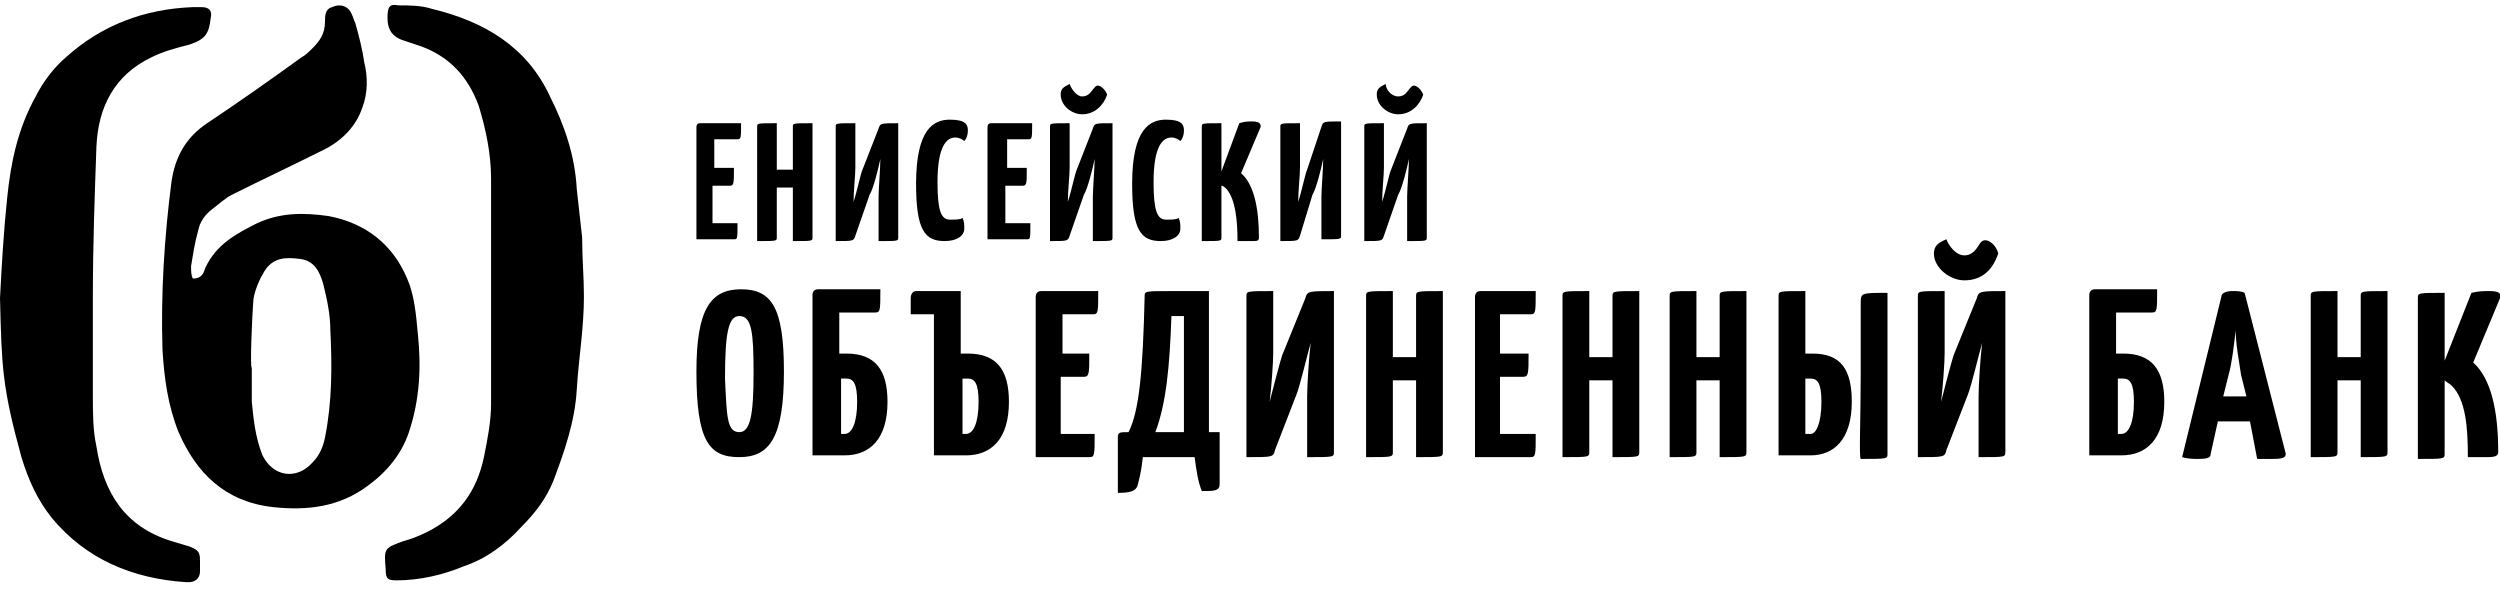 <svg xmlns="http://www.w3.org/2000/svg" width="140" height="33" xml:space="preserve"><path d="M10.8 15.6c.5 0 .6-.3.7-.6.6-1.3 1.7-1.9 2.9-2.5 1.3-.6 2.6-.6 4-.4 2.1.4 3.6 1.6 4.4 3.5.4.9.5 2 .6 3.1.2 1.9.1 3.7-.5 5.5-.4 1.2-1.2 2.2-2.3 3-1.6 1.2-3.4 1.4-5.3 1.2-2.7-.3-4.3-1.9-5.3-4.2-.6-1.5-.8-3-.9-4.6-.1-3.1.1-6.3.5-9.4.2-1.4.8-2.5 2-3.3 1.8-1.2 3.5-2.4 5.3-3.7.2-.1.4-.3.6-.5.4-.4.7-.8.7-1.5 0-.3 0-.7.4-.8.4-.2.9-.1 1.1.4.1.2.1.3.2.5.2.7.4 1.5.5 2.2.2.8.2 1.7-.1 2.5-.4 1.2-1.3 2-2.4 2.5-1.6.8-3.3 1.6-4.9 2.4-.4.2-.7.5-1.1.8-.4.3-.7.7-.8 1.2-.2.7-.3 1.4-.4 2 0 .3 0 .5.1.7zm3.3 5v1.9c.1 1 .2 2 .6 3 .6 1.2 1.9 1.4 2.8.4.4-.4.6-.9.7-1.4.4-2 .4-4 .3-6 0-.9-.2-1.8-.4-2.6-.2-.7-.5-1.3-1.3-1.4-.8-.1-1.5-.1-2 .7-.3.5-.5 1-.6 1.5-.1 1.2-.2 3.9-.1 3.9z"/><path d="M0 16.7c.1-1.9.2-3.7.4-5.6.2-2 .6-3.9 1.6-5.7.4-.8 1-1.6 1.7-2.2C5.7 1.4 8.1.5 10.8.4h.5c.4 0 .6.2.5.6-.1.9-.3 1.2-1.2 1.5-.8.2-1.5.4-2.1.7-2.1 1-3 2.8-3.1 5-.1 2.8-.2 5.6-.2 8.4v5.6c0 .9 0 1.9.2 2.8.4 2.6 1.6 4.5 4.2 5.3.3.1.7.2 1 .3.5.2.6.3.6.8v.6c0 .4-.3.6-.6.6h-.2c-3-.2-5.6-1.3-7.5-3.6-.8-1-1.3-2.1-1.7-3.4-1.1-4-1.1-5.1-1.2-8.9zM32.7 16.6c0 1.8-.3 3.5-.4 5.2-.1 1.8-.7 3.5-1.3 5.1-.4 1-1 1.8-1.8 2.6-.9 1-2 1.8-3.2 2.2-1.2.5-2.5.8-3.8.8-.5 0-.6-.1-.6-.6-.1-1.2-.1-1.2 1-1.6.4-.1.9-.3 1.3-.5 1.8-.9 2.8-2.3 3.2-4.2.2-1 .4-2 .4-3V10c0-1.4-.3-2.8-.7-4.1-.6-1.6-1.6-2.7-3.2-3.3l-.9-.3c-.7-.2-1-.6-1-1.3 0-.6.1-.8.6-.7.6 0 1.3 0 1.9.2 2.9.7 5.3 2.1 6.6 4.9.8 1.6 1.4 3.3 1.5 5.2l.3 2.7c0 1.2.1 2.2.1 3.3zM40 12.5h1.3c0 .9 0 .9-.2.9H39V7.1s0-.2.2-.2h2.3c0 .8 0 .9-.2.9H40v1.6h1.1c0 .8 0 1-.2 1h-1v2.1zM45.5 13.3c0 .2 0 .2-1.1.2v-3h-.9v2.8c0 .2 0 .2-1.1.2V7.1c0-.2 0-.2 1.1-.2v2.6h.9V7.1c0-.2 0-.2 1.1-.2v6.4zM47.9 13.2c-.1.3-.1.3-1.1.3V7.1c0-.2 0-.2 1.1-.2v2.5c0 .4-.1 1.3-.1 1.9.2-.6.4-1.6.5-1.8l.9-2.3c.1-.3.1-.3 1.1-.3v6.4c0 .2 0 .2-1.1.2V11c0-.4.1-1.6.1-2.1-.1.5-.4 1.7-.6 2l-.8 2.3zM54.2 7.3c0 .3-.1.5-.2.6-.1-.1-.3-.2-.5-.2-.5 0-1 .5-1 2.5 0 1.6.2 2.1.7 2.1.3 0 .6 0 .7-.1.1.2.1.4.1.6 0 .4-.4.7-1.1.7-1.1 0-1.6-.6-1.6-3.2 0-3.1 1-3.6 1.9-3.6.9 0 1 .3 1 .6zM56.4 12.5h1.3c0 .9 0 .9-.2.9h-2.2V7.1s0-.2.2-.2h2.3c0 .8 0 .9-.2.9h-1.2v1.6h1.1c0 .8 0 1-.2 1h-1v2.1zM59.9 13.2c-.1.3-.1.3-1.1.3V7.1c0-.2 0-.2 1.1-.2v2.5c0 .4-.1 1.3-.1 1.9.2-.6.4-1.6.5-1.8l.9-2.3c.1-.3.1-.3 1.1-.3v6.4c0 .2 0 .2-1.1.2V11c0-.4.1-1.6.1-2.1-.1.5-.4 1.7-.6 2l-.8 2.3zm.7-7.8c.4 0 .5-.3.7-.5.2-.3.6.1.7.4-.2.6-.7 1.1-1.4 1.1-.6 0-1.2-.5-1.2-1.1 0-.3.1-.4.5-.6.1.3.4.7.7.7zM66.3 7.3c0 .3-.1.5-.2.6-.1-.1-.3-.2-.5-.2-.5 0-1 .5-1 2.5 0 1.6.2 2.1.7 2.1.3 0 .6 0 .7-.1.1.2.1.4.1.6 0 .4-.4.7-1.1.7-1.1 0-1.6-.6-1.6-3.2 0-3.1 1-3.6 1.9-3.6.9 0 1 .3 1 .6zM69.4 6.9c.3-.1.5-.1.7-.1.4 0 .5.1.5.3l-1.1 2.6c.7.6 1 1.9 1 3.6 0 .2-.1.2-.4.2h-.8c0-1.1-.1-2.3-.6-2.9-.1-.1-.2-.2-.3-.2v2.9c0 .2 0 .2-1.1.2V7.1c0-.2 0-.2 1.1-.2v2.7l1-2.7zM72.8 13.2c-.1.3-.1.3-1.1.3V7.1c0-.2 0-.2 1.1-.2v2.5c0 .4-.1 1.3-.1 1.9.2-.6.4-1.6.5-1.8l.8-2.4c.1-.3.1-.3 1.1-.3v6.4c0 .2 0 .2-1.1.2V11c0-.4.1-1.6.1-2.1-.1.5-.4 1.7-.6 2l-.7 2.3zM77.5 13.2c-.1.3-.1.3-1.1.3V7.1c0-.2 0-.2 1.1-.2v2.5c0 .4-.1 1.3-.1 1.9.2-.6.4-1.6.5-1.8l.9-2.3c.1-.3.1-.3 1.1-.3v6.4c0 .2 0 .2-1.1.2V11c0-.4.1-1.6.1-2.1-.1.5-.4 1.7-.6 2l-.8 2.3zm.8-7.8c.4 0 .5-.3.7-.5.2-.3.6.1.7.4-.2.6-.7 1.1-1.4 1.1-.6 0-1.2-.5-1.2-1.1 0-.3.1-.4.5-.6 0 .3.3.7.7.7zM41.5 16.2c1.7 0 2.4 1 2.4 4.6 0 3.7-.8 4.8-2.5 4.8s-2.4-.9-2.4-4.8c0-3.5.8-4.6 2.5-4.6zm-.1 8c.6 0 .8-.9.8-3.3 0-2.3-.1-3.2-.8-3.2-.6 0-.8.9-.8 3.5.1 2.1.1 3 .8 3zM47 19.8h.4c1.6 0 2.3.9 2.3 2.7 0 2.1-1 3-2.4 3h-1.8v-9s0-.3.3-.3h3.5c0 1.2 0 1.3-.3 1.3h-2v2.3zm0 4.5h.3c.4 0 .7-.6.7-1.8 0-1-.2-1.3-.6-1.3h-.3v3.1zM52.3 17.6H51v-.9c0-.2.1-.4.3-.4h2.5v3.5h.4c1.6 0 2.3.9 2.3 2.7 0 2.1-1 3-2.4 3h-1.8v-7.9zm1.5 6.7h.3c.4 0 .7-.6.7-1.8 0-1-.2-1.3-.6-1.3h-.3v3.1zM59.4 24.3h1.9c0 1.2 0 1.3-.3 1.3h-3v-9s0-.3.3-.3h3.2c0 1.2 0 1.3-.3 1.3h-1.7v2.2H61c0 1.1 0 1.3-.3 1.3h-1.3v3.2zM67.7 16.3v7.9h.6v2.9c0 .4-.3.4-1 .4-.2-.5-.3-1.1-.4-1.9H64c-.1.9-.2 1.2-.3 1.6-.1.3-.4.4-1.1.4v-3.1c0-.3.1-.3.6-.3.6-1.2.8-3.4.9-7.6 0-.3 0-.3 1.5-.3h2.1zm-1.4 7.9v-6.5h-.7c-.1 2.9-.3 4.9-.9 6.5h1.6zM71.4 25.2c-.1.4-.1.4-1.6.4v-9c0-.3 0-.3 1.5-.3v3.5c0 .5-.1 1.9-.2 2.7.2-.8.6-2.3.7-2.6l1.3-3.2c.1-.4.2-.4 1.6-.4v9c0 .3 0 .3-1.5.3v-3.4c0-.6.1-2.2.2-3-.2.7-.6 2.4-.8 2.9l-1.2 3.1zM80.8 25.3c0 .3 0 .3-1.5.3v-4.3H78v4c0 .3 0 .3-1.5.3v-9c0-.3 0-.3 1.5-.3V20h1.3v-3.4c0-.3 0-.3 1.5-.3v9zM84.1 24.3H86c0 1.2 0 1.3-.3 1.3h-3.1v-9s0-.3.3-.3H86c0 1.2 0 1.3-.3 1.3H84v2.2h1.6c0 1.1 0 1.3-.3 1.3H84v3.2zM91.8 25.3c0 .3 0 .3-1.5.3v-4.3H89v4c0 .3 0 .3-1.5.3v-9c0-.3 0-.3 1.5-.3V20h1.3v-3.4c0-.3 0-.3 1.5-.3v9zM97.8 25.3c0 .3 0 .3-1.5.3v-4.3H95v4c0 .3 0 .3-1.5.3v-9c0-.3 0-.3 1.5-.3V20h1.3v-3.4c0-.3 0-.3 1.5-.3v9zM99.6 16.6c0-.3 0-.3 1.5-.3v3.5h.4c1.6 0 2.2.9 2.2 2.7 0 2.1-1 3-2.3 3h-1.8v-8.9zm1.5 7.7h.3c.3 0 .6-.6.6-1.8 0-1-.2-1.3-.6-1.3h-.3v3.1zm3.1-3.3v-4c0-.6 0-.6 1.5-.6v9c0 .3 0 .3-1.5.3-.1-.1 0-2.4 0-4.7zM109 25.2c-.1.4-.1.4-1.6.4v-9c0-.3 0-.3 1.5-.3v3.5c0 .5-.1 1.9-.2 2.7.2-.8.6-2.3.7-2.6l1.3-3.2c.1-.4.2-.4 1.6-.4v9c0 .3 0 .3-1.5.3v-3.4c0-.6.1-2.2.2-3-.2.7-.6 2.4-.8 2.9l-1.2 3.1zm1-10.9c.5 0 .7-.4.9-.7.3-.4.9.1 1 .6-.3.9-.9 1.5-1.9 1.5-.8 0-1.7-.7-1.7-1.5 0-.4.2-.6.7-.8.1.3.5.9 1 .9zM118.5 19.8h.4c1.6 0 2.3.9 2.3 2.7 0 2.1-1 3-2.4 3H117v-9s0-.3.3-.3h3.5c0 1.2 0 1.3-.3 1.3h-2v2.3zm0 4.5h.3c.4 0 .7-.6.7-1.8 0-1-.2-1.3-.6-1.3h-.3v3.1zM128 25.4c0 .2-.1.3-.7.3h-.9l-.4-2.1h-1.8l-.4 1.8c0 .2-.1.3-.7.3-.2 0-.6 0-.9-.1l2.2-9c0-.2.3-.3.6-.3s.5 0 .7.1l2.3 9zm-2.2-3.2-.3-1.2c-.1-.7-.3-1.7-.3-2.5-.1.8-.2 1.8-.4 2.5l-.3 1.2h1.3zM133.7 25.3c0 .3 0 .3-1.5.3v-4.3h-1.3v4c0 .3 0 .3-1.5.3v-9c0-.3 0-.3 1.5-.3V20h1.3v-3.4c0-.3 0-.3 1.5-.3v9zM138.4 16.4c.4-.1.7-.1 1-.1.5 0 .7.1.6.4l-1.5 3.6c1 .9 1.4 2.7 1.4 5 0 .2-.1.3-.6.3h-1.1c0-1.6-.1-3.2-.9-4-.1-.1-.3-.2-.4-.3v4.1c0 .3 0 .3-1.5.3v-9c0-.3 0-.3 1.5-.3v3.8l1.5-3.8z"/></svg>